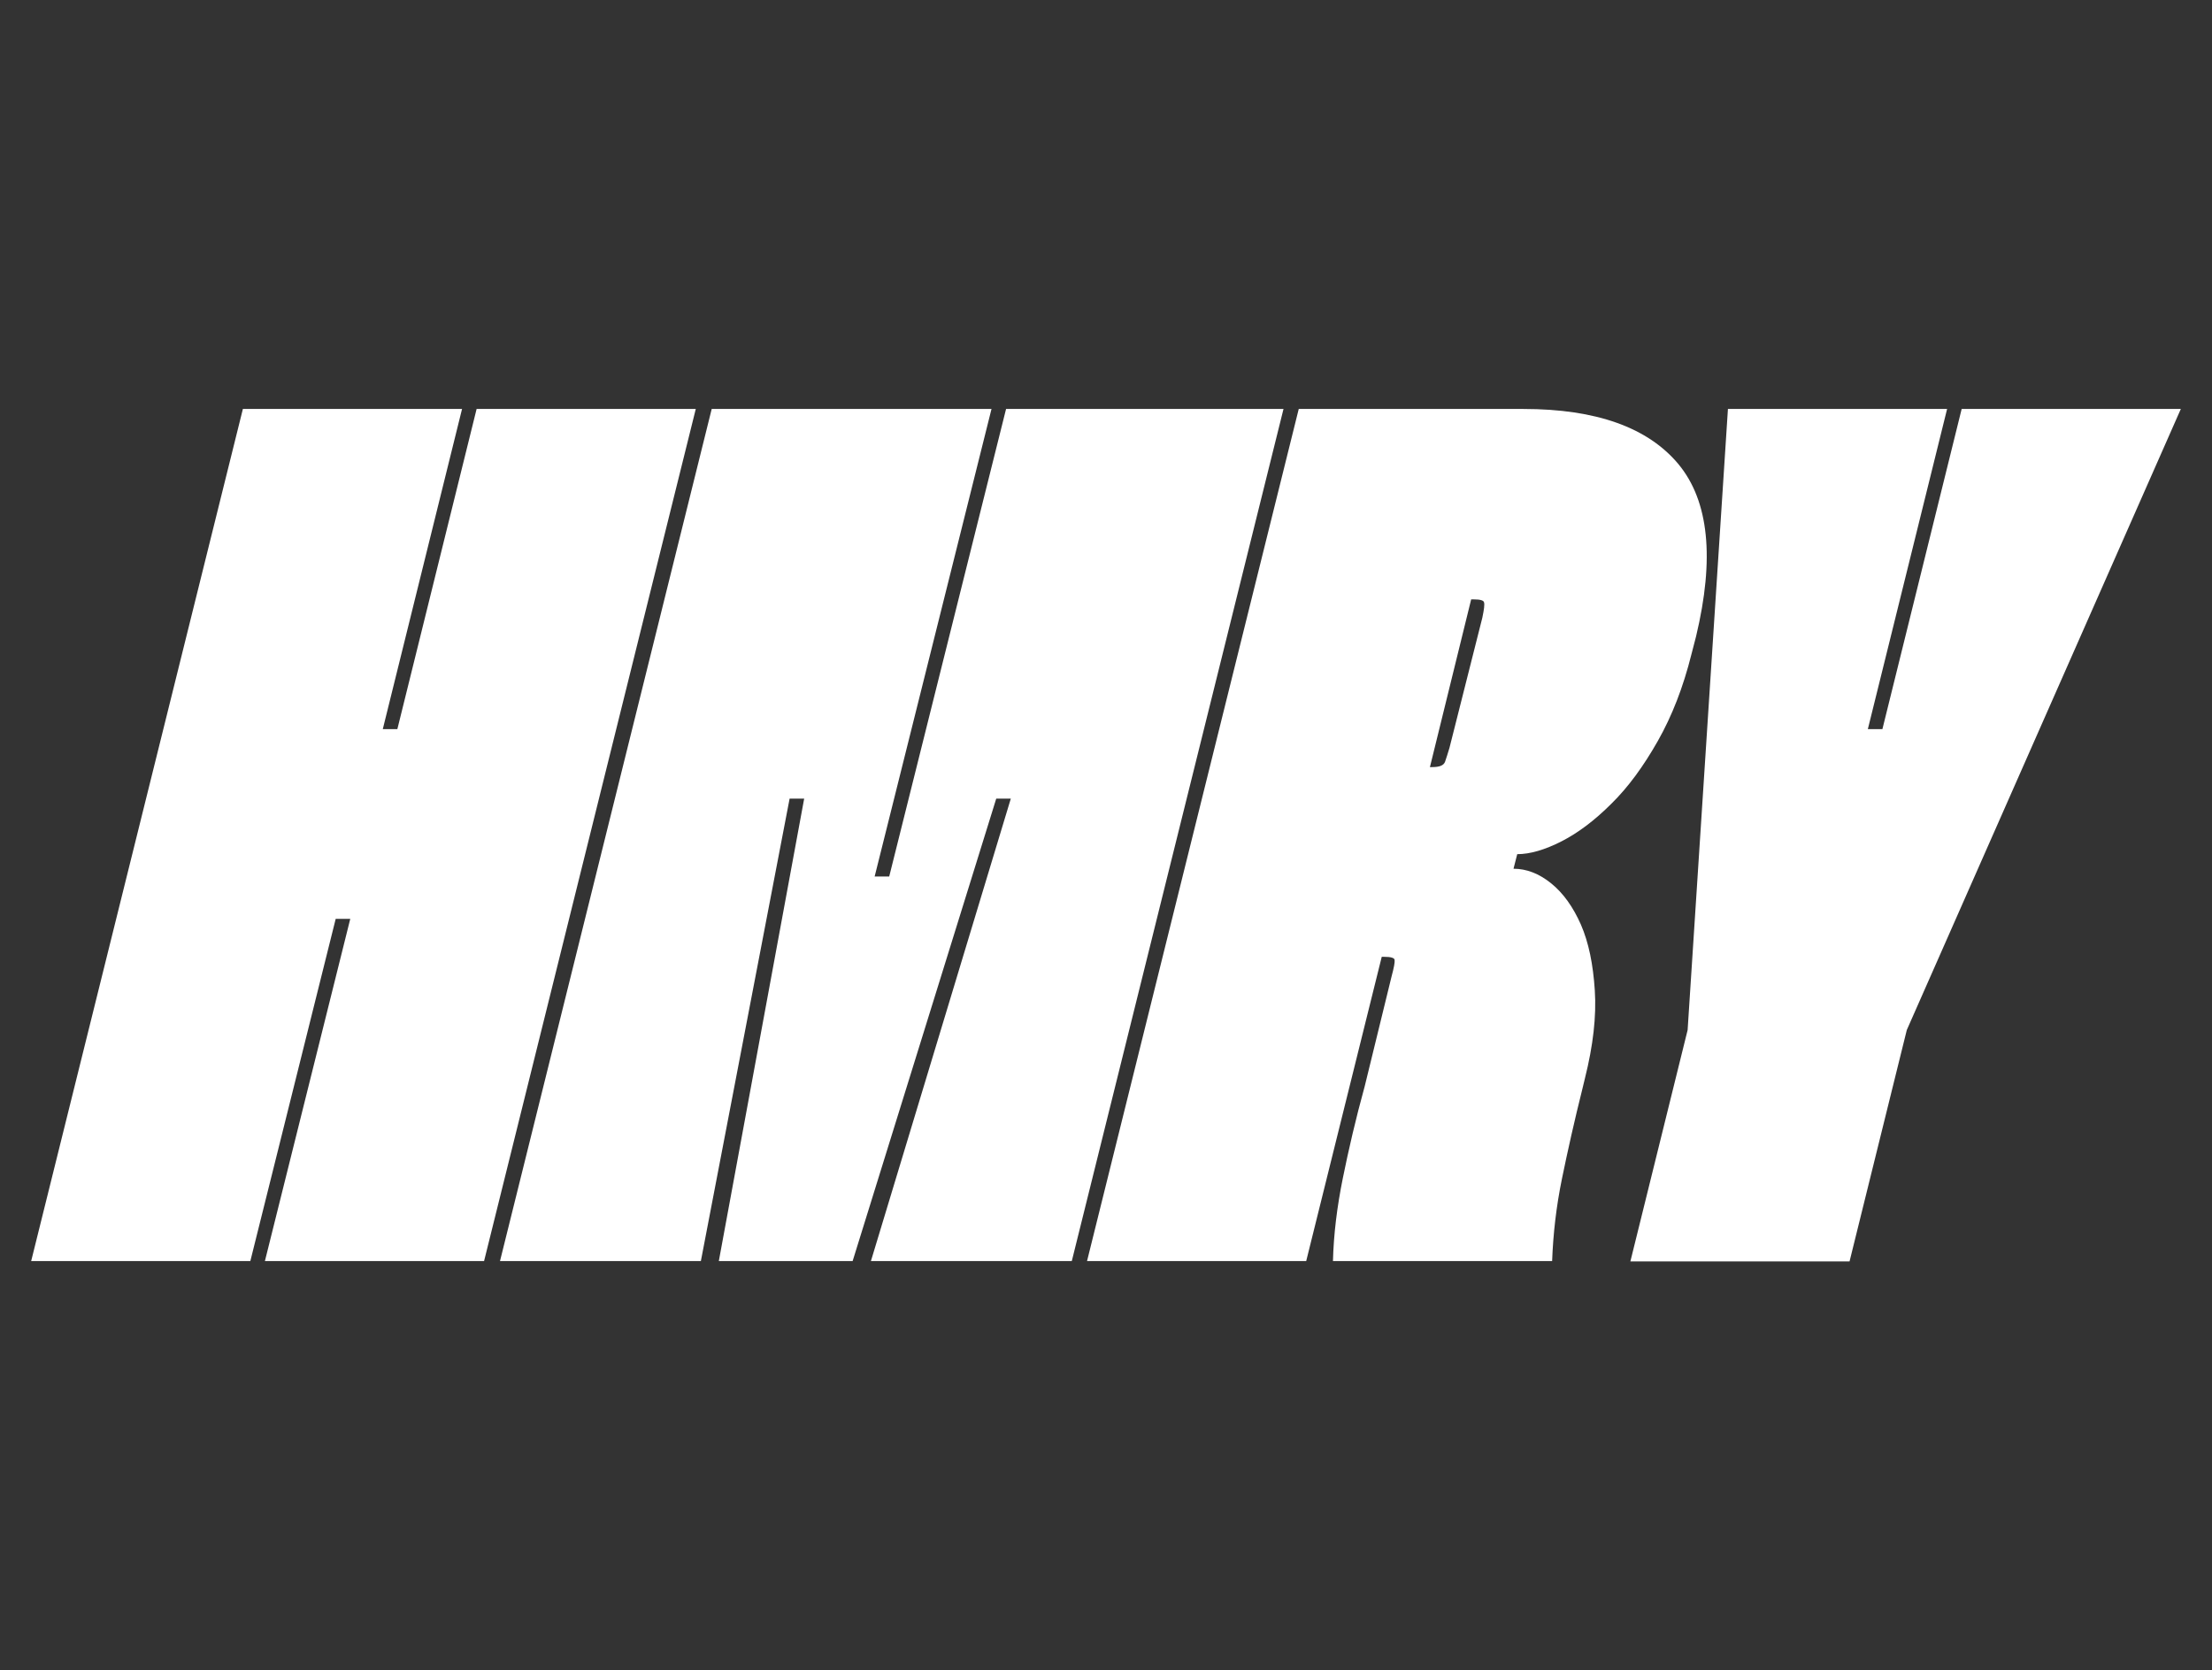 <?xml version="1.0" encoding="UTF-8"?>
<svg id="_Слой_1" xmlns="http://www.w3.org/2000/svg" version="1.1" viewBox="0 0 653 493">
  <rect x="0" y="0" width="653" height="493" fill="#333333" stroke="none"/>
  <!-- Generator: Adobe Illustrator 29.4.0, SVG Export Plug-In . SVG Version: 2.1.0 Build 152)  -->
  <defs>
    <style>
      .st0 {
        fill: #fff;
      }
    </style>
  </defs>
  <path class="st0" d="M205.4,120.7l-62.5,251.5h-64.7l25.2-101h-4.3l-25.2,101H9.2l62.5-251.5h64.7l-23.4,94.5h4.3l23.4-94.5h64.7Z"/>
  <path class="st0" d="M292.7,120.7l-34.5,138h4.3l34.5-138h81.9l-62.5,251.5h-59.3l41.3-136.5h-4.3l-42.4,136.5h-39.5l25.2-136.5h-4.3l-26.2,136.5h-59.3l62.5-251.5h82.6Z"/>
  <path class="st0" d="M449.7,120.7c21.6,0,36.8,5.5,45.8,16.3,9,10.9,10.7,27.8,5.2,50.8l-1.4,5.4c-2.4,9.6-5.7,18.1-9.9,25.5-4.2,7.4-8.7,13.6-13.7,18.5-4.9,4.9-9.8,8.6-14.7,11.1-4.9,2.5-9.3,3.8-13.1,3.8l-1.1,4.3c3.8,0,7.5,1.4,11.1,4.3s6.5,7,8.8,12.2c2.3,5.3,3.6,11.7,4.1,19.4.5,7.7-.5,16.3-2.9,25.9l-.7,2.9c-2.4,9.6-4.4,18.5-6.1,26.8-1.7,8.3-2.6,16.3-2.9,24.3h-64.7c.2-7.9,1.2-16,2.9-24.4,1.7-8.4,3.8-17.5,6.5-27.3l7.9-32.3c.7-2.6,1-4.2.9-4.9-.1-.6-1.1-.9-3.1-.9h-.7l-22.3,89.8h-64.7l62.5-251.5h66.1ZM422.1,226.4h.7c2.2,0,3.4-.5,3.8-1.6.4-1.1.8-2.5,1.3-4.1l9.7-38.4c.5-2.4.7-3.9.5-4.5-.1-.6-1.1-.9-3.1-.9h-.7l-12.2,49.6Z"/>
  <path class="st0" d="M574.8,120.7l-23.4,94.5h4.3l23.4-94.5h64.7l-80.9,183.3-16.9,68.3h-64.7l16.9-68.3,11.9-183.3h64.7Z"/>
</svg>